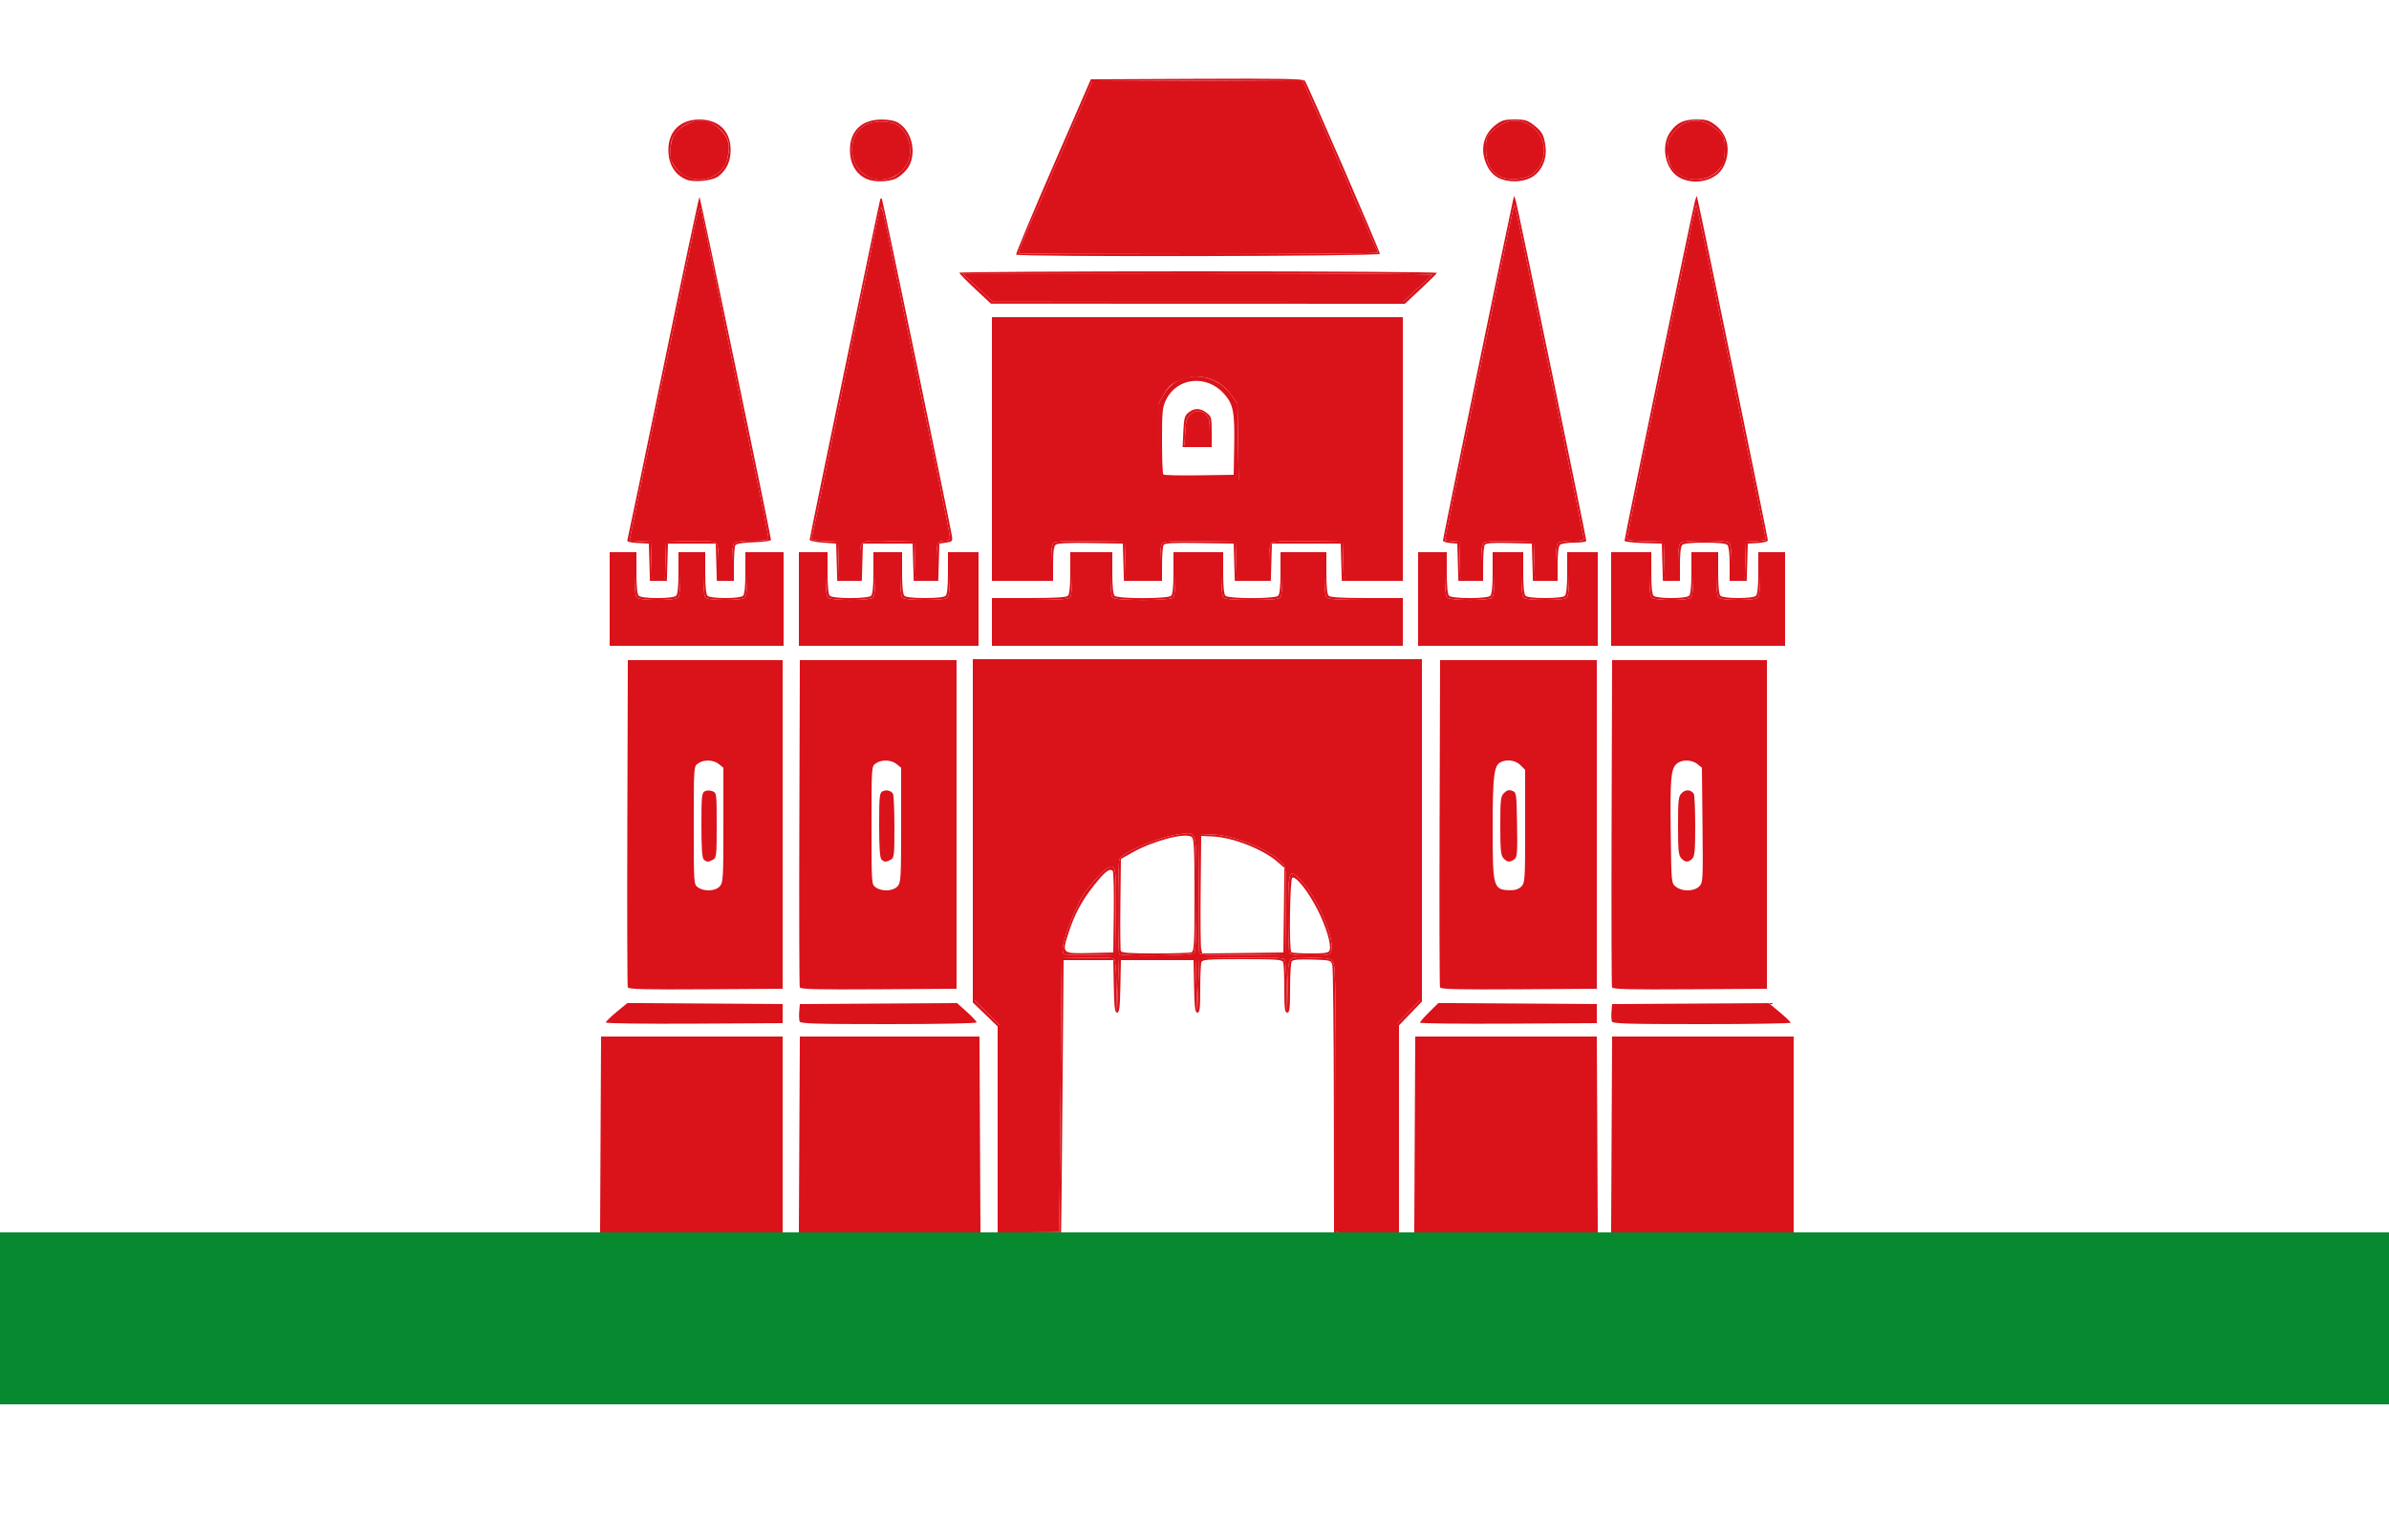 <?xml version="1.0" encoding="UTF-8" standalone="no"?>
<!-- Created with Inkscape (http://www.inkscape.org/) -->

<svg
   version="1.1"
   id="svg2"
   width="1250"
   height="806"
   viewBox="0 0 1250 806"
   sodipodi:docname="Flag_of_Merbes-le-Château.svg"
   inkscape:version="1.2.2 (b0a8486, 2022-12-01)"
   xmlns:inkscape="http://www.inkscape.org/namespaces/inkscape"
   xmlns:sodipodi="http://sodipodi.sourceforge.net/DTD/sodipodi-0.dtd"
   xmlns="http://www.w3.org/2000/svg"
   xmlns:svg="http://www.w3.org/2000/svg"
   xmlns:rdf="http://www.w3.org/1999/02/22-rdf-syntax-ns#"
   xmlns:cc="http://creativecommons.org/ns#"
   xmlns:dc="http://purl.org/dc/elements/1.1/">
  <defs
     id="defs6" />
  <sodipodi:namedview
     pagecolor="#ffffff"
     bordercolor="#666666"
     borderopacity="1"
     objecttolerance="10"
     gridtolerance="10"
     guidetolerance="10"
     inkscape:pageopacity="0"
     inkscape:pageshadow="2"
     inkscape:window-width="1440"
     inkscape:window-height="900"
     id="namedview4"
     showgrid="false"
     inkscape:zoom="0.25086456"
     inkscape:cx="197.31763"
     inkscape:cy="207.28317"
     inkscape:window-x="0"
     inkscape:window-y="0"
     inkscape:window-maximized="0"
     inkscape:current-layer="g12"
     inkscape:showpageshadow="2"
     inkscape:pagecheckerboard="0"
     inkscape:deskcolor="#d1d1d1" />
  <g
     id="g12">
    <rect
       fill="#ffffff"
       x="0"
       y="0"
       width="1250"
       height="806"
       id="rect32" />
    <path
       style="display:inline;fill:#da121a;fill-opacity:1"
       d="M 314.241,594.76 314.5,542.5 h 47.5 47.5 v 52 52 l -47.759,0.26 -47.759,0.26 z m 104,-0.01 0.259,-52.25 h 47 47 l 0.259,52.25 0.259,52.25 H 465.5 417.982 Z M 522,592.1 v -54.9 l -6.5,-6.276 -6.5,-6.276 V 434.824 345 H 626.5 744 v 89.587 89.587 l -6,6.248 -6,6.248 V 591.835 647 h -17 -17 l -0.1,-69.75 c -0.055,-38.362 -0.412,-70.875 -0.793,-72.25 -0.672,-2.424 -0.992,-2.509 -10.568,-2.788 -7.225,-0.211 -10.094,0.057 -10.692,1 -0.45,0.709 -0.824,7.026 -0.833,14.038 -0.013,10.66 -0.261,12.75 -1.515,12.75 -1.253,0 -1.5,-2.046 -1.5,-12.418 0,-6.83 -0.273,-13.13 -0.607,-14 C 670.866,502.21 668.032,502 650,502 c -18.032,0 -20.866,0.21 -21.393,1.582 -0.334,0.87 -0.607,7.17 -0.607,14 C 628,527.848 627.745,530 626.528,530 c -1.211,0 -1.521,-2.438 -1.75,-13.75 L 624.5,502.5 h -19 -19 l -0.278,13.75 C 585.995,527.438 585.675,530 584.5,530 c -1.175,0 -1.495,-2.562 -1.722,-13.75 L 582.5,502.5 h -13 -13 l -0.585,72 c -0.322,39.6 -0.659,72.112 -0.75,72.25 C 555.074,646.888 547.575,647 538.5,647 H 522 Z M 725.75,645.049 731,645 v -54.587 -54.587 l 6,-6.248 6,-6.248 V 434.665 346 H 626.5 510 v 88.779 88.779 L 516.5,530 523,536.442 V 590.721 645 h 15.5 c 8.525,0 15.577,-0.113 15.67,-0.25 0.094,-0.138 0.431,-32.425 0.75,-71.75 l 0.58,-71.5 13.422,-0.28 c 10.067,-0.21 13.625,0.04 14.235,1 0.447,0.704 0.912,7.13 1.035,14.28 l 0.222,13 0.543,-14 0.543,-14 h 20 20 l 0.472,14 0.472,14 0.528,-14 0.528,-14 21.929,-0.27 c 16.876,-0.208 22.114,0.023 22.735,1 0.443,0.699 0.91,7.12 1.036,14.27 l 0.23,13 0.28,-12 c 0.421,-18.032 -0.623,-16.619 12.04,-16.284 10.276,0.272 10.745,0.382 11.958,2.784 0.98,1.941 1.266,17.981 1.277,71.69 l 0.015,69.19 3.75,0.31 c 2.062,0.171 6.9,0.22 10.75,0.109 3.85,-0.111 9.363,-0.223 12.25,-0.25 z M 556.694,499.361 c -1.562,-1.562 -0.477,-6.941 3.352,-16.626 2.225,-5.629 5.101,-11.837 6.389,-13.796 3.571,-5.427 10.571,-13.297 13.003,-14.618 4.373,-2.376 4.618,-1.087 4.331,22.751 L 583.5,499.5 l -13.056,0.278 c -7.181,0.153 -13.368,-0.035 -13.75,-0.417 z m 26.076,-21.79 c 0.149,-11.511 -0.113,-21.313 -0.583,-21.783 -1.561,-1.561 -3.97,0.296 -9.679,7.461 -6.513,8.175 -10.307,15.285 -13.539,25.373 -3.362,10.494 -3.363,10.493 11.26,10.158 L 582.5,498.5 Z m 2.896,21.762 c -0.913,-0.913 -0.819,-48.584 0.099,-49.836 3.19,-4.356 20.983,-11.587 32.014,-13.011 8.593,-1.109 8.22,-2.534 8.22,31.437 0,21.749 -0.321,29.998 -1.2,30.878 -1.296,1.296 -37.872,1.795 -39.133,0.533 z m 37.752,-0.94 C 624.811,497.859 625,494.284 625,468.515 c 0,-23.826 -0.26,-29.486 -1.396,-30.429 -3.073,-2.55 -20.202,1.906 -31.104,8.093 l -6,3.405 -0.269,23.437 c -0.148,12.89 -0.05,24.009 0.219,24.708 0.369,0.96 4.748,1.271 17.937,1.271 9.597,0 18.161,-0.273 19.031,-0.607 z m 4.043,0.366 c -0.27,-0.704 -0.372,-15 -0.226,-31.769 L 627.5,436.5 l 6.418,0.186 c 11.704,0.339 30.735,8.043 36.851,14.919 2.235,2.512 2.265,2.888 2,25.223 L 672.5,499.5 l -22.274,0.269 c -17.368,0.21 -22.382,-0.013 -22.765,-1.01 z m 44.308,-22.389 0.269,-22.13 -3.562,-3.128 c -7.562,-6.639 -23.367,-12.837 -34.002,-13.334 L 628.5,437.5 628.22,466 c -0.154,15.675 -0.031,29.521 0.274,30.77 l 0.554,2.27 21.226,-0.27 L 671.5,498.5 Z m 2.838,22.048 C 674.273,497.548 674,488.146 674,477.525 c 0,-22.511 0.452,-23.541 7.139,-16.285 8.331,9.039 17.114,29.629 15.457,36.233 -0.627,2.499 -0.748,2.526 -11.008,2.526 -8.537,0 -10.481,-0.28 -10.981,-1.582 z m 21.064,-1.004 c 1.076,-2.805 -1.728,-12.327 -6.254,-21.239 -4.884,-9.617 -11.432,-17.902 -13.257,-16.774 -1.263,0.781 -1.731,37.695 -0.493,38.932 C 676.033,498.7 680.547,499 685.698,499 c 7.627,0 9.478,-0.294 9.973,-1.586 z M 740.241,594.75 740.5,542.5 h 47.5 47.5 l 0.259,52.25 0.259,52.25 H 788 739.982 Z m 103,0.01 L 843.5,542.5 h 47.5 47.5 v 52 52 l -47.759,0.26 -47.759,0.26 0.259,-52.26 z M 317,535.132 c 0,-0.488 2.533,-2.973 5.628,-5.521 l 5.628,-4.634 40.622,0.261 L 409.5,525.5 v 5 5 l -46.25,0.26 C 336.796,535.909 317,535.64 317,535.132 Z m 101.402,-0.527 c -0.294,-0.767 -0.393,-3.13 -0.219,-5.25 L 418.5,525.5 l 41.13,-0.261 41.13,-0.261 5.12,4.604 c 2.816,2.532 5.12,5.012 5.12,5.511 0,0.53 -19.145,0.907 -46.031,0.907 -38.452,0 -46.12,-0.23 -46.567,-1.395 z M 743,535.222 c 0,-0.439 2.158,-2.923 4.796,-5.521 l 4.796,-4.724 41.454,0.261 L 835.5,525.5 v 5 5 l -46.25,0.26 C 763.812,535.903 743,535.661 743,535.222 Z m 100.402,-0.617 c -0.294,-0.767 -0.393,-3.13 -0.219,-5.25 L 843.5,525.5 l 41,-0.245 41,-0.245 5.692,4.745 c 3.131,2.61 5.718,5.083 5.75,5.495 0.032,0.412 -20.881,0.75 -46.473,0.75 -38.88,0 -46.619,-0.229 -47.067,-1.395 z M 328.465,516.761 C 328.2,516.068 328.1,477.25 328.242,430.5 l 0.258,-85 h 40.5 40.5 v 86 86 l -40.277,0.261 c -31.687,0.206 -40.38,-0.008 -40.758,-1 z m 48.13,-52.867 c 1.784,-1.972 1.905,-4.008 1.905,-32.089 v -29.983 l -2.361,-1.911 c -2.856,-2.312 -7.888,-2.476 -10.917,-0.355 C 363.007,401.108 363,401.216 363,432 c 0,30.784 0.007,30.892 2.223,32.443 3.257,2.281 9.066,2.001 11.373,-0.549 z M 368.2,449.8 c -0.838,-0.838 -1.2,-6.259 -1.2,-17.965 0,-14.95 0.189,-16.864 1.75,-17.682 0.997,-0.522 2.719,-0.551 4,-0.067 2.212,0.835 2.25,1.138 2.25,17.847 0,15.781 -0.138,17.071 -1.934,18.032 -2.494,1.335 -3.397,1.304 -4.866,-0.165 z m 50.265,66.961 C 418.2,516.068 418.1,477.25 418.242,430.5 l 0.258,-85 h 41 41 v 86 86 l -40.777,0.261 c -32.087,0.206 -40.88,-0.008 -41.258,-1 z m 51.13,-52.867 c 1.784,-1.972 1.905,-4.008 1.905,-32.089 v -29.983 l -2.361,-1.911 c -2.856,-2.312 -7.888,-2.476 -10.917,-0.355 C 456.007,401.108 456,401.216 456,432 c 0,30.784 0.007,30.892 2.223,32.443 3.257,2.281 9.066,2.001 11.373,-0.549 z M 461.2,449.8 c -0.838,-0.838 -1.2,-6.259 -1.2,-17.965 0,-14.957 0.189,-16.862 1.75,-17.665 1.941,-0.998 4.359,-0.456 5.485,1.23 0.404,0.605 0.742,8.397 0.75,17.315 0.014,15.016 -0.128,16.291 -1.919,17.25 -2.494,1.335 -3.397,1.304 -4.866,-0.165 z m 292.265,66.961 C 753.2,516.068 753.1,477.25 753.242,430.5 l 0.258,-85 h 41 41 v 86 86 l -40.777,0.261 c -32.087,0.206 -40.88,-0.008 -41.258,-1 z M 796,464 c 1.91,-1.91 2,-3.333 2,-31.545 v -29.545 l -2.455,-2.455 c -2.615,-2.615 -7.206,-3.242 -10.567,-1.443 -3.293,1.762 -3.967,7.576 -3.972,34.288 -0.007,31.428 0.278,32.433 9.244,32.621 2.496,0.052 4.419,-0.59 5.75,-1.921 z m -9.345,-14.829 c -1.387,-1.533 -1.655,-4.286 -1.655,-17 0,-13.778 0.182,-15.353 1.976,-17.148 1.482,-1.482 2.545,-1.766 4.25,-1.136 2.226,0.822 2.279,1.193 2.549,17.721 0.245,14.994 0.083,17.022 -1.441,18.136 -2.348,1.717 -3.733,1.577 -5.679,-0.574 z m 56.81,67.59 C 843.2,516.068 843.1,477.25 843.242,430.5 l 0.258,-85 h 40.5 40.5 v 86 86 l -40.277,0.261 c -31.687,0.206 -40.38,-0.008 -40.758,-1 z m 45.59,-52.816 c 1.996,-1.996 2.046,-2.913 1.75,-32.09 L 890.5,401.821 l -2.361,-1.91 c -3.069,-2.484 -8.575,-2.475 -11.067,0.018 -2.834,2.834 -3.231,7.838 -2.885,36.412 0.312,25.777 0.318,25.844 2.673,27.75 3.227,2.611 9.513,2.537 12.194,-0.144 z m -9.399,-14.774 c -1.387,-1.533 -1.655,-4.286 -1.655,-17 0,-13.78 0.181,-15.353 1.977,-17.149 1.986,-1.986 4.743,-1.808 6.257,0.404 0.404,0.59 0.742,8.128 0.75,16.752 0.013,12.934 -0.26,15.954 -1.556,17.25 -2.06,2.06 -3.744,1.985 -5.774,-0.257 z M 319,313.5 V 289 h 7 7 v 10.8 c 0,7.067 0.415,11.215 1.2,12 1.621,1.621 17.979,1.621 19.6,0 0.785,-0.785 1.2,-4.933 1.2,-12 V 289 h 7 7 v 10.8 c 0,7.067 0.415,11.215 1.2,12 0.736,0.736 4.333,1.2 9.3,1.2 4.967,0 8.564,-0.464 9.3,-1.2 0.785,-0.785 1.2,-4.933 1.2,-12 V 289 h 10 10 V 313.5 338 H 364.5 319 Z m 90,0 V 290 h -9 -9 v 10.8 c 0,7.067 -0.415,11.215 -1.2,12 -0.758,0.758 -4.556,1.2 -10.3,1.2 -5.744,0 -9.542,-0.442 -10.3,-1.2 -0.785,-0.785 -1.2,-4.933 -1.2,-12 V 290 h -6 -6 v 10.8 c 0,7.067 -0.415,11.215 -1.2,12 -1.634,1.634 -19.966,1.634 -21.6,0 -0.785,-0.785 -1.2,-4.933 -1.2,-12 V 290 h -6 -6 v 23.5 23.5 h 44.5 44.5 z m 9,0 V 289 h 7.5 7.5 v 10.8 c 0,7.067 0.415,11.215 1.2,12 1.634,1.634 19.966,1.634 21.6,0 0.785,-0.785 1.2,-4.933 1.2,-12 V 289 h 7.5 7.5 v 10.8 c 0,7.067 0.415,11.215 1.2,12 0.767,0.767 4.667,1.2 10.8,1.2 6.133,0 10.033,-0.433 10.8,-1.2 0.785,-0.785 1.2,-4.933 1.2,-12 V 289 h 8 8 v 24.5 24.5 h -47 -47 z m 93,0 V 290 h -7 -7 v 10.8 c 0,7.067 -0.415,11.215 -1.2,12 -0.782,0.782 -4.889,1.2 -11.8,1.2 -6.911,0 -11.018,-0.418 -11.8,-1.2 -0.785,-0.785 -1.2,-4.933 -1.2,-12 V 290 h -6.5 -6.5 v 10.8 c 0,7.067 -0.415,11.215 -1.2,12 -1.646,1.646 -21.954,1.646 -23.6,0 -0.785,-0.785 -1.2,-4.933 -1.2,-12 V 290 h -6.5 -6.5 v 23.5 23.5 h 46 46 z m 8,12 V 313 h 19.3 c 13.678,0 19.65,-0.35 20.5,-1.2 0.785,-0.785 1.2,-4.933 1.2,-12 V 289 h 11 11 v 10.8 c 0,7.067 0.415,11.215 1.2,12 1.669,1.669 27.931,1.669 29.6,0 0.785,-0.785 1.2,-4.933 1.2,-12 V 289 h 13 13 v 10.8 c 0,7.067 0.415,11.215 1.2,12 1.663,1.663 25.937,1.663 27.6,0 0.785,-0.785 1.2,-4.933 1.2,-12 V 289 h 12 12 v 10.8 c 0,7.067 0.415,11.215 1.2,12 0.848,0.848 6.711,1.2 20,1.2 H 734 V 325.5 338 H 626.5 519 Z m 214,0 V 314 h -18.8 c -13.289,0 -19.152,-0.352 -20,-1.2 -0.785,-0.785 -1.2,-4.933 -1.2,-12 V 290 h -11 -11 v 10.8 c 0,7.067 -0.415,11.215 -1.2,12 -0.816,0.816 -5.556,1.2 -14.8,1.2 -9.244,0 -13.984,-0.384 -14.8,-1.2 -0.785,-0.785 -1.2,-4.933 -1.2,-12 V 290 h -12 -12 v 10.8 c 0,7.067 -0.415,11.215 -1.2,12 -1.675,1.675 -29.925,1.675 -31.6,0 -0.785,-0.785 -1.2,-4.933 -1.2,-12 V 290 h -10 -10 v 10.8 c 0,7.067 -0.415,11.215 -1.2,12 -0.85,0.85 -6.822,1.2 -20.5,1.2 H 520 V 325.5 337 H 626.5 733 Z m 9,-12 V 289 h 7.5 7.5 v 10.8 c 0,7.067 0.415,11.215 1.2,12 1.634,1.634 19.966,1.634 21.6,0 0.785,-0.785 1.2,-4.933 1.2,-12 V 289 h 8 8 v 10.8 c 0,7.067 0.415,11.215 1.2,12 0.758,0.758 4.556,1.2 10.3,1.2 5.744,0 9.542,-0.442 10.3,-1.2 0.785,-0.785 1.2,-4.933 1.2,-12 V 289 h 8 8 v 24.5 24.5 h -47 -47 z m 93,0 V 290 h -7 -7 v 10.8 c 0,7.067 -0.415,11.215 -1.2,12 -0.775,0.775 -4.778,1.2 -11.3,1.2 -6.522,0 -10.525,-0.425 -11.3,-1.2 -0.785,-0.785 -1.2,-4.933 -1.2,-12 V 290 h -7 -7 v 10.8 c 0,7.067 -0.415,11.215 -1.2,12 -1.646,1.646 -21.954,1.646 -23.6,0 -0.785,-0.785 -1.2,-4.933 -1.2,-12 V 290 h -6.5 -6.5 v 23.5 23.5 h 46 46 z m 8,0 V 289 h 10.5 10.5 v 10.8 c 0,7.067 0.415,11.215 1.2,12 1.613,1.613 16.987,1.613 18.6,0 0.785,-0.785 1.2,-4.933 1.2,-12 V 289 h 7 7 v 10.8 c 0,7.067 0.415,11.215 1.2,12 0.736,0.736 4.333,1.2 9.3,1.2 4.967,0 8.564,-0.464 9.3,-1.2 0.785,-0.785 1.2,-4.933 1.2,-12 V 289 h 7 7 V 313.5 338 H 888.5 843 Z m 90,0 V 290 h -6 -6 v 10.8 c 0,7.067 -0.415,11.215 -1.2,12 -0.758,0.758 -4.556,1.2 -10.3,1.2 -5.744,0 -9.542,-0.442 -10.3,-1.2 -0.785,-0.785 -1.2,-4.933 -1.2,-12 V 290 h -6 -6 v 10.8 c 0,7.067 -0.415,11.215 -1.2,12 -1.628,1.628 -18.972,1.628 -20.6,0 -0.785,-0.785 -1.2,-4.933 -1.2,-12 V 290 H 853.5 844 V 313.5 337 H 888.5 933 Z M 339.786,294.25 339.5,284.5 l -5.837,-0.302 c -4.006,-0.208 -5.703,-0.678 -5.409,-1.5 0.235,-0.659 8.712,-41.358 18.837,-90.444 C 357.216,143.169 365.725,103.007 366,103.005 c 0.396,-0.002 37.006,175.715 37.397,179.495 0.06,0.581 -3.655,1.122 -8.864,1.292 -5.624,0.183 -9.253,0.742 -9.735,1.5 -0.422,0.664 -0.775,5.145 -0.783,9.958 L 384,304 h -4.464 -4.464 L 374.786,294.25 374.5,284.5 H 362 349.5 l -0.286,9.75 -0.286,9.75 H 344.5 340.072 Z m 8.428,-1 0.286,-9.75 12.359,-0.282 c 8.258,-0.188 12.821,0.101 13.75,0.872 0.996,0.827 1.391,3.671 1.391,10.032 V 303 h 3.5 3.5 v -8.8 c 0,-5.511 0.448,-9.248 1.2,-10 0.741,-0.741 4.378,-1.2 9.5,-1.2 6.457,0 8.3,-0.312 8.3,-1.403 0,-0.772 -0.866,-5.609 -1.925,-10.75 -4.729,-22.964 -11.546,-55.897 -15.183,-73.347 -2.178,-10.45 -5.272,-25.525 -6.876,-33.5 -1.604,-7.975 -4.738,-23.231 -6.966,-33.902 C 368.823,119.427 367,110.314 367,109.848 367,109.382 366.636,109 366.191,109 c -0.445,0 -1.525,3.487 -2.401,7.75 -0.875,4.263 -2.966,14.5 -4.646,22.75 -3.598,17.67 -7.905,38.361 -12.177,58.5 -1.692,7.975 -4.368,20.8 -5.948,28.5 -4.946,24.112 -8.999,43.761 -10.356,50.205 l -1.306,6.205 5.571,0.295 5.571,0.295 0.286,9.75 0.286,9.75 h 3.428 3.428 z m 89.572,1 -0.286,-9.75 -7,-0.5 c -3.85,-0.275 -6.94,-0.95 -6.866,-1.5 0.433,-3.232 36.683,-178.075 36.991,-178.417 0.206,-0.229 0.57,-0.222 0.808,0.017 0.434,0.434 36.097,172.193 36.73,176.9 0.294,2.181 -0.109,2.564 -3.164,3 l -3.5,0.5 -0.286,9.75 -0.286,9.75 H 484.5 478.072 l -0.286,-9.75 -0.286,-9.75 h -13 -13 l -0.286,9.75 -0.286,9.75 H 444.5 438.072 l -0.286,-9.75 z M 450,293.519 c 0,-11.351 -0.992,-10.731 16.5,-10.309 l 12,0.29 0.286,9.75 0.286,9.75 H 484.536 490 v -9.393 C 490,283.715 490.343,283 495.082,283 496.273,283 497,282.307 497,281.172 c 0,-1.006 -2.514,-13.943 -5.587,-28.75 -11.004,-53.019 -12.304,-59.273 -17.861,-85.922 -3.097,-14.85 -6.985,-33.735 -8.641,-41.967 -1.656,-8.232 -3.213,-15.169 -3.461,-15.417 -1.008,-1.008 -0.01,-5.522 -15.013,67.883 -1.855,9.075 -5.435,26.4 -7.956,38.5 -2.521,12.1 -6.576,31.814 -9.01,43.809 -2.434,11.995 -4.675,22.212 -4.98,22.706 -0.305,0.493 2.722,1.03 6.727,1.191 L 438.5,283.5 l 0.286,9.75 0.286,9.75 H 444.536 450 Z M 519,235 V 166 H 626.5 734 v 69 69 H 718.036 702.072 L 701.786,294.25 701.5,284.5 h -18 -18 l -0.286,9.75 -0.286,9.75 H 655.5 646.072 l -0.286,-9.75 -0.286,-9.75 -17.926,-0.274 c -13.672,-0.209 -18.118,0.029 -18.735,1 -0.445,0.701 -0.815,5.211 -0.824,10.024 L 608,304 h -9.964 -9.964 l -0.286,-9.75 -0.286,-9.75 -16.868,-0.275 c -11.591,-0.189 -17.3,0.084 -18.25,0.872 C 551.396,285.916 551,288.787 551,295.122 V 304 h -16 -16 z m 31,59.122 c 0,-6.331 0.396,-9.206 1.381,-10.024 0.953,-0.791 6.918,-1.061 19.25,-0.872 L 588.5,283.5 l 0.286,9.75 0.286,9.75 H 598.036 607 v -8.878 c 0,-6.329 0.396,-9.206 1.38,-10.023 0.954,-0.792 7.048,-1.061 19.75,-0.872 L 646.5,283.5 l 0.286,9.75 0.286,9.75 H 655.536 664 v -8.878 c 0,-6.331 0.396,-9.206 1.381,-10.024 0.953,-0.791 6.918,-1.061 19.25,-0.872 L 702.5,283.5 l 0.286,9.75 0.286,9.75 H 718.036 733 V 235 167 H 626.5 520 v 68 68 h 15 15 z m 56.009,-62.872 0.009,-19.75 2.924,-5.098 c 7.368,-12.846 26.546,-12.396 35.726,0.838 l 2.831,4.082 0.308,19.839 L 648.117,251 H 627.058 606 l 0.009,-19.75 z m 39.767,1.954 c 0.319,-17.663 -0.498,-21.784 -5.394,-27.203 -9.139,-10.116 -24.595,-8.457 -30.261,3.248 -1.907,3.939 -2.121,6.102 -2.121,21.399 0,9.36 0.31,17.327 0.689,17.706 0.379,0.379 8.816,0.566 18.75,0.417 L 645.5,248.5 Z m -26.62,-7.302 c 0.32,-7.05 0.672,-8.344 2.717,-10 3.047,-2.467 6.211,-2.41 9.492,0.171 2.451,1.928 2.635,2.627 2.635,10 V 234 h -7.606 -7.606 z M 633,226 c 0,-5.667 -0.381,-7.381 -2,-9 -2.503,-2.503 -5.109,-2.542 -8.1,-0.12 -1.945,1.575 -2.387,3.035 -2.724,9 L 619.774,233 H 626.387 633 Z M 762.786,294.25 762.5,284.5 758.75,284.19 C 756.688,284.019 755,283.416 755,282.85 755,281.818 790.439,109.699 791.619,105 l 0.628,-2.5 0.855,2.5 C 793.98,107.57 830,281.4 830,283.07 830,283.581 827.165,284 823.7,284 c -3.567,0 -6.821,0.521 -7.5,1.2 -0.752,0.752 -1.2,4.489 -1.2,10 v 8.8 h -6.464 -6.464 l -0.286,-9.75 -0.286,-9.75 -11.92,-0.283 c -8.864,-0.211 -12.129,0.046 -12.735,1 -0.448,0.706 -0.821,5.221 -0.83,10.033 L 776,304 h -6.464 -6.464 z M 775,294.122 c 0,-6.361 0.394,-9.205 1.391,-10.032 0.929,-0.771 5.492,-1.061 13.75,-0.872 L 802.5,283.5 l 0.286,9.75 0.286,9.75 H 808.536 814 v -8.8 c 0,-5.511 0.448,-9.248 1.2,-10 0.682,-0.682 3.948,-1.2 7.567,-1.2 5.595,0 6.305,-0.212 5.849,-1.75 -0.285,-0.963 -1.423,-6.475 -2.528,-12.25 -1.106,-5.775 -4.535,-22.65 -7.621,-37.5 -3.086,-14.85 -7.426,-35.775 -9.644,-46.5 -2.218,-10.725 -5.531,-26.7 -7.362,-35.5 -1.831,-8.8 -4.55,-21.97 -6.044,-29.268 -1.494,-7.297 -2.878,-13.105 -3.076,-12.907 -0.198,0.198 -1.671,6.844 -3.274,14.768 -2.84,14.045 -6.673,32.673 -15.107,73.407 -2.277,11 -5.664,27.425 -7.527,36.5 -1.862,9.075 -4.971,24.15 -6.909,33.5 -1.938,9.35 -3.524,17.085 -3.524,17.19 -6.2e-4,0.104 1.686,0.329 3.749,0.5 l 3.75,0.31 0.286,9.75 0.286,9.75 H 769.536 775 Z M 869.786,294.25 869.5,284.5 859.75,284.214 C 854.388,284.056 850,283.528 850,283.04 850,281.444 886.05,107.568 886.913,105 l 0.84,-2.5 0.634,2.5 c 1.255,4.946 36.602,176.528 36.607,177.698 0.003,0.741 -1.998,1.313 -5.245,1.5 l -5.25,0.302 -0.286,9.75 -0.286,9.75 H 909.464 905 v -8.8 c 0,-5.511 -0.448,-9.248 -1.2,-10 -0.782,-0.782 -4.889,-1.2 -11.8,-1.2 -6.911,0 -11.018,0.418 -11.8,1.2 -0.752,0.752 -1.2,4.489 -1.2,10 v 8.8 h -4.464 -4.464 z M 878,294.2 c 0,-5.511 0.448,-9.248 1.2,-10 0.795,-0.795 5.111,-1.2 12.8,-1.2 7.689,0 12.005,0.405 12.8,1.2 0.752,0.752 1.2,4.489 1.2,10 v 8.8 h 3.464 3.464 l 0.286,-9.75 0.286,-9.75 5.25,-0.302 c 2.888,-0.166 5.25,-0.491 5.25,-0.722 0,-0.231 -1.824,-9.095 -4.054,-19.698 C 917.717,252.175 914.574,236.975 912.963,229 c -1.611,-7.975 -4.755,-23.275 -6.987,-34 -2.232,-10.725 -4.915,-23.775 -5.962,-29 -3.515,-17.535 -12.155,-58.475 -12.391,-58.71 -0.235,-0.235 -2.501,10.36 -9.672,45.21 -2.15,10.45 -5.517,26.65 -7.482,36 -1.965,9.35 -4.632,22.175 -5.927,28.5 -1.295,6.325 -3.762,18.25 -5.482,26.5 -1.72,8.25 -4.035,19.725 -5.143,25.5 -1.109,5.775 -2.244,11.271 -2.522,12.213 -0.45,1.523 0.584,1.745 9.299,2 L 870.5,283.5 l 0.286,9.75 0.286,9.75 H 874.536 878 Z M 510.223,151.215 c -4.552,-4.243 -8.265,-8.052 -8.25,-8.465 0.015,-0.412 56.315,-0.75 125.11,-0.75 68.796,0 124.933,0.376 124.75,0.836 -0.183,0.46 -4.036,4.285 -8.561,8.5 L 735.045,159 626.772,158.965 518.5,158.93 Z m 231.067,0.121 c 3.966,-3.665 7.638,-7.04 8.16,-7.5 0.522,-0.46 -54.602,-0.818 -122.5,-0.796 l -123.45,0.04 8,7.432 8,7.432 107.29,0.029 107.29,0.029 7.21,-6.664 z M 531.667,133.25 c -0.248,-0.412 8.447,-21.225 19.322,-46.25 l 19.772,-45.5 55.49,-0.258 c 43.642,-0.203 55.703,0.01 56.487,1 C 684.096,43.955 722,131.448 722,132.869 c 0,1.302 -189.551,1.682 -190.333,0.381 z m 189.327,-1 c -0.003,-0.412 -0.724,-2.1 -1.602,-3.75 -0.878,-1.65 -2.951,-6.375 -4.608,-10.5 -1.657,-4.125 -3.355,-7.95 -3.774,-8.5 -0.419,-0.55 -2.449,-5.275 -4.51,-10.5 -2.061,-5.225 -4.136,-9.989 -4.61,-10.586 -0.475,-0.597 -1.513,-2.929 -2.307,-5.18 -0.794,-2.252 -3.227,-8.063 -5.407,-12.914 -2.179,-4.851 -5.916,-13.211 -8.304,-18.578 l -4.341,-9.758 -54.98,0.258 L 571.571,42.5 567.924,51 c -2.006,4.675 -4.587,10.525 -5.735,13 -1.148,2.475 -3.529,8.1 -5.289,12.5 -1.761,4.4 -3.577,8.489 -4.037,9.086 -0.459,0.597 -1.476,2.904 -2.26,5.125 -1.468,4.16 -3.112,7.917 -12.104,27.664 C 536.084,123.677 533,131.67 533,132.626 533,132.832 575.3,133 627,133 c 51.7,0 93.997,-0.338 93.994,-0.75 z M 359.021,93.938 c -5.992,-2.521 -9.306,-8.048 -9.306,-15.518 0,-9.745 6.309,-15.896 16.281,-15.874 10.086,0.023 16.29,6.103 16.29,15.966 0,5.967 -2.177,10.58 -6.522,13.818 -3.154,2.351 -12.78,3.275 -16.743,1.607 z m 13.262,-1.309 c 6.42,-2.735 9.715,-9.19 8.906,-17.447 -0.49,-4.998 -6.766,-10.846 -12.578,-11.717 -8.319,-1.248 -17.12,5.039 -17.658,12.613 -0.463,6.51 0.059,8.783 2.748,11.979 4.711,5.599 11.977,7.387 18.582,4.573 z m 81.738,1.255 c -5.932,-2.367 -9.306,-7.974 -9.306,-15.464 0,-9.994 6.329,-15.965 16.796,-15.848 3.989,0.045 6.926,0.667 8.732,1.851 7.47,4.895 9.643,17.105 4.292,24.12 -1.539,2.018 -4.3,4.296 -6.135,5.063 -3.819,1.596 -10.742,1.729 -14.38,0.278 z m 13.38,-1.278 c 1.835,-0.767 4.572,-3.015 6.083,-4.996 5.013,-6.573 2.944,-17.663 -4.165,-22.321 -1.483,-0.972 -4.705,-1.636 -8.137,-1.677 -9.259,-0.112 -15.267,5.543 -15.335,14.434 -0.092,11.836 10.672,19.107 21.554,14.56 z m 316.453,0.379 c -2.384,-1.259 -4.375,-3.431 -5.75,-6.272 -3.898,-8.053 -2.18,-16.265 4.463,-21.332 C 785.784,62.927 787.257,62.5 792.5,62.5 c 5.196,0 6.726,0.435 9.814,2.791 4.541,3.464 5.632,5.46 6.366,11.655 0.799,6.745 -2.382,13.352 -7.746,16.088 -4.926,2.513 -12.272,2.492 -17.081,-0.049 z m 17.865,-1.784 c 7.259,-5.169 8.291,-16.5 2.086,-22.902 -6.509,-6.715 -15.166,-6.833 -22.164,-0.302 -4.017,3.75 -4.14,4.053 -4.118,10.184 0.026,7.211 2.681,12.027 7.977,14.469 4.236,1.953 12.474,1.217 16.218,-1.449 z m 77.135,1.784 c -7.528,-3.977 -10.125,-16.582 -4.922,-23.888 3.459,-4.858 6.957,-6.542 13.647,-6.571 5.179,-0.022 6.636,0.4 9.856,2.856 6.541,4.989 8.315,13.17 4.619,21.31 -3.468,7.638 -14.824,10.719 -23.2,6.294 z m 15.765,-0.608 c 5.541,-2.629 7.848,-6.788 7.866,-14.18 0.015,-6.147 -0.108,-6.451 -4.125,-10.201 -7.368,-6.877 -16.591,-6.331 -22.768,1.346 -2.638,3.279 -3.092,4.672 -3.092,9.5 0,4.241 0.555,6.435 2.218,8.767 4.282,6.003 12.93,8.075 19.9,4.767 z"
       id="path16"
       inkscape:connector-curvature="0" />
    <path
       style="display:inline;fill:#da121a;fill-opacity:1"
       d="M 702.75,645.19 699,644.879 698.985,575.69 C 698.974,521.981 698.688,505.941 697.708,504 c -1.213,-2.402 -1.682,-2.511 -11.958,-2.784 -12.663,-0.336 -11.619,-1.749 -12.04,16.284 l -0.28,12 -0.23,-13 c -0.127,-7.15 -0.593,-13.572 -1.036,-14.27 -0.62,-0.977 -5.859,-1.208 -22.735,-1 L 627.5,501.5 l -0.528,14 -0.528,14 -0.472,-14 -0.472,-14 h -20 -20 l -0.543,14 -0.543,14 -0.222,-13 c -0.122,-7.15 -0.588,-13.576 -1.035,-14.28 -0.609,-0.96 -4.168,-1.21 -14.235,-1 L 555.5,501.5 554.92,573 c -0.319,39.325 -0.656,71.612 -0.75,71.75 C 554.077,644.888 547.025,645 538.5,645 H 523 V 590.721 536.442 L 516.5,530 510,523.558 V 434.779 346 H 626.5 743 v 88.665 88.665 l -6,6.248 -6,6.248 V 590.413 645 l -5.25,0.049 c -2.888,0.027 -8.4,0.139 -12.25,0.25 -3.85,0.111 -8.688,0.062 -10.75,-0.109 z M 583.77,477.071 c 0.287,-23.838 0.041,-25.126 -4.331,-22.751 -2.432,1.321 -9.432,9.191 -13.003,14.618 -1.289,1.959 -4.164,8.167 -6.389,13.796 -3.829,9.685 -4.913,15.065 -3.352,16.626 0.382,0.382 6.569,0.569 13.75,0.417 L 583.5,499.5 Z M 624.8,498.8 c 0.879,-0.879 1.2,-9.128 1.2,-30.878 0,-33.97 0.372,-32.546 -8.22,-31.437 -11.031,1.424 -28.824,8.655 -32.014,13.011 -0.917,1.252 -1.012,48.924 -0.099,49.836 1.261,1.261 37.837,0.763 39.133,-0.533 z m 47.969,-21.973 c 0.265,-22.335 0.235,-22.711 -2,-25.223 -6.116,-6.876 -25.147,-14.58 -36.851,-14.919 L 627.5,436.5 l -0.265,30.49 c -0.146,16.769 -0.044,31.065 0.226,31.769 0.383,0.998 5.397,1.22 22.765,1.01 L 672.5,499.5 Z m 23.827,20.646 c 1.658,-6.604 -7.126,-27.194 -15.457,-36.233 C 674.452,453.984 674,455.014 674,477.525 c 0,10.621 0.273,20.023 0.607,20.893 0.5,1.302 2.444,1.582 10.981,1.582 10.26,0 10.381,-0.028 11.008,-2.526 z M 320,313.5 V 290 h 6 6 v 10.8 c 0,7.067 0.415,11.215 1.2,12 1.634,1.634 19.966,1.634 21.6,0 0.785,-0.785 1.2,-4.933 1.2,-12 V 290 h 6 6 v 10.8 c 0,7.067 0.415,11.215 1.2,12 0.758,0.758 4.556,1.2 10.3,1.2 5.744,0 9.542,-0.442 10.3,-1.2 0.785,-0.785 1.2,-4.933 1.2,-12 V 290 h 9 9 V 313.5 337 H 364.5 320 Z m 99,0 V 290 h 6.5 6.5 v 10.8 c 0,7.067 0.415,11.215 1.2,12 1.646,1.646 21.954,1.646 23.6,0 0.785,-0.785 1.2,-4.933 1.2,-12 V 290 h 6.5 6.5 v 10.8 c 0,7.067 0.415,11.215 1.2,12 0.782,0.782 4.889,1.2 11.8,1.2 6.911,0 11.018,-0.418 11.8,-1.2 0.785,-0.785 1.2,-4.933 1.2,-12 V 290 h 7 7 v 23.5 23.5 h -46 -46 z m 101,12 V 314 h 19.3 c 13.678,0 19.65,-0.35 20.5,-1.2 0.785,-0.785 1.2,-4.933 1.2,-12 V 290 h 10 10 v 10.8 c 0,7.067 0.415,11.215 1.2,12 1.675,1.675 29.925,1.675 31.6,0 0.785,-0.785 1.2,-4.933 1.2,-12 V 290 h 12 12 v 10.8 c 0,7.067 0.415,11.215 1.2,12 0.816,0.816 5.556,1.2 14.8,1.2 9.244,0 13.984,-0.384 14.8,-1.2 0.785,-0.785 1.2,-4.933 1.2,-12 V 290 h 11 11 v 10.8 c 0,7.067 0.415,11.215 1.2,12 0.848,0.848 6.711,1.2 20,1.2 H 733 V 325.5 337 H 626.5 520 Z m 223,-12 V 290 h 6.5 6.5 v 10.8 c 0,7.067 0.415,11.215 1.2,12 1.646,1.646 21.954,1.646 23.6,0 0.785,-0.785 1.2,-4.933 1.2,-12 V 290 h 7 7 v 10.8 c 0,7.067 0.415,11.215 1.2,12 0.775,0.775 4.778,1.2 11.3,1.2 6.522,0 10.525,-0.425 11.3,-1.2 0.785,-0.785 1.2,-4.933 1.2,-12 V 290 h 7 7 v 23.5 23.5 h -46 -46 z m 101,0 V 290 h 9.5 9.5 v 10.8 c 0,7.067 0.415,11.215 1.2,12 1.628,1.628 18.972,1.628 20.6,0 0.785,-0.785 1.2,-4.933 1.2,-12 V 290 h 6 6 v 10.8 c 0,7.067 0.415,11.215 1.2,12 0.758,0.758 4.556,1.2 10.3,1.2 5.744,0 9.542,-0.442 10.3,-1.2 0.785,-0.785 1.2,-4.933 1.2,-12 V 290 h 6 6 V 313.5 337 H 888.5 844 Z M 340.786,293.25 340.5,283.5 l -5.571,-0.295 -5.571,-0.295 1.306,-6.205 c 1.356,-6.444 5.409,-26.093 10.356,-50.205 1.58,-7.7 4.256,-20.525 5.948,-28.5 4.272,-20.139 8.579,-40.83 12.177,-58.5 1.68,-8.25 3.771,-18.488 4.646,-22.75 0.875,-4.263 1.956,-7.75 2.401,-7.75 0.445,0 0.809,0.382 0.809,0.848 0,0.466 1.823,9.579 4.05,20.25 2.228,10.671 5.362,25.927 6.966,33.902 1.604,7.975 4.698,23.05 6.876,33.5 3.637,17.449 10.454,50.383 15.183,73.347 1.059,5.141 1.925,9.978 1.925,10.75 0,1.092 -1.843,1.403 -8.3,1.403 -5.122,0 -8.759,0.459 -9.5,1.2 -0.752,0.752 -1.2,4.489 -1.2,10 v 8.8 h -3.5 -3.5 v -8.878 c 0,-6.361 -0.394,-9.205 -1.391,-10.032 -0.929,-0.771 -5.492,-1.061 -13.75,-0.872 L 348.5,283.5 l -0.286,9.75 -0.286,9.75 H 344.5 341.072 Z m 98,0 -0.286,-9.75 -7.282,-0.294 c -4.005,-0.162 -7.032,-0.698 -6.727,-1.191 0.305,-0.493 2.546,-10.711 4.98,-22.706 2.434,-11.995 6.488,-31.709 9.01,-43.809 2.521,-12.1 6.102,-29.425 7.956,-38.5 11.901,-58.227 13.846,-67.543 14.185,-67.917 0.839,-0.926 1.402,1.103 4.288,15.45 1.656,8.232 5.544,27.117 8.641,41.967 5.557,26.649 6.857,32.903 17.861,85.922 3.073,14.807 5.587,27.744 5.587,28.75 C 497,282.307 496.273,283 495.082,283 490.343,283 490,283.715 490,293.607 V 303 h -5.464 -5.464 l -0.286,-9.75 -0.286,-9.75 -12,-0.29 C 449.008,282.788 450,282.168 450,293.519 V 303 h -5.464 -5.464 z M 520,235 V 167 H 626.5 733 v 68 68 h -14.964 -14.964 l -0.286,-9.75 -0.286,-9.75 -17.869,-0.274 c -12.332,-0.189 -18.297,0.082 -19.25,0.872 C 664.396,284.916 664,287.792 664,294.122 V 303 h -8.464 -8.464 l -0.286,-9.75 -0.286,-9.75 -18.37,-0.273 c -12.702,-0.189 -18.796,0.08 -19.75,0.872 C 607.396,284.916 607,287.794 607,294.122 V 303 h -8.964 -8.964 l -0.286,-9.75 -0.286,-9.75 -17.869,-0.274 c -12.332,-0.189 -18.297,0.082 -19.25,0.872 C 550.396,284.916 550,287.792 550,294.122 V 303 h -15 -15 z m 127.808,-3.839 -0.308,-19.839 -2.831,-4.082 c -6.471,-9.33 -17.363,-12.578 -27.522,-8.208 -4.336,1.865 -5.802,3.182 -8.204,7.37 l -2.924,5.098 -0.009,19.75 L 606,251 h 21.058 21.058 z m -27.632,-5.281 c 0.337,-5.965 0.779,-7.425 2.724,-9 2.99,-2.421 5.597,-2.383 8.1,0.12 1.619,1.619 2,3.333 2,9 v 7 h -6.613 -6.613 z M 763.786,293.25 763.5,283.5 l -3.75,-0.31 c -2.062,-0.171 -3.749,-0.396 -3.749,-0.5 6.2e-4,-0.104 1.587,-7.84 3.524,-17.19 1.938,-9.35 5.047,-24.425 6.909,-33.5 1.862,-9.075 5.249,-25.5 7.527,-36.5 8.433,-40.734 12.267,-59.362 15.107,-73.407 1.602,-7.924 3.075,-14.569 3.274,-14.768 0.198,-0.198 1.583,5.61 3.076,12.907 1.494,7.297 4.214,20.468 6.044,29.268 1.831,8.8 5.143,24.775 7.362,35.5 2.218,10.725 6.558,31.65 9.644,46.5 3.086,14.85 6.515,31.725 7.621,37.5 1.106,5.775 2.243,11.287 2.528,12.25 0.455,1.538 -0.254,1.75 -5.849,1.75 -3.619,0 -6.885,0.518 -7.567,1.2 -0.752,0.752 -1.2,4.489 -1.2,10 v 8.8 h -5.464 -5.464 l -0.286,-9.75 -0.286,-9.75 -12.359,-0.282 c -8.258,-0.188 -12.821,0.101 -13.75,0.872 C 775.394,284.918 775,287.762 775,294.122 V 303 h -5.464 -5.464 z m 107,0 -0.286,-9.75 -9.806,-0.287 c -8.715,-0.255 -9.749,-0.477 -9.299,-2 0.279,-0.942 1.413,-6.438 2.522,-12.213 1.109,-5.775 3.423,-17.25 5.143,-25.5 1.72,-8.25 4.187,-20.175 5.482,-26.5 1.295,-6.325 3.962,-19.15 5.927,-28.5 1.965,-9.35 5.332,-25.55 7.482,-36 7.17,-34.85 9.437,-45.445 9.672,-45.21 0.235,0.235 8.876,41.176 12.391,58.71 1.047,5.225 3.73,18.275 5.962,29 2.232,10.725 5.376,26.025 6.987,34 1.611,7.975 4.754,23.175 6.983,33.778 2.23,10.603 4.054,19.467 4.054,19.698 0,0.231 -2.362,0.556 -5.25,0.722 l -5.25,0.302 -0.286,9.75 -0.286,9.75 H 909.464 906 v -8.8 c 0,-5.511 -0.448,-9.248 -1.2,-10 -0.795,-0.795 -5.111,-1.2 -12.8,-1.2 -7.689,0 -12.005,0.405 -12.8,1.2 -0.752,0.752 -1.2,4.489 -1.2,10 v 8.8 h -3.464 -3.464 z M 511.5,150.511 l -8,-7.432 123.45,-0.04 c 67.897,-0.022 123.022,0.336 122.5,0.796 -0.522,0.46 -4.195,3.835 -8.16,7.5 L 734.079,158 626.79,157.971 519.5,157.942 Z M 533,132.626 c 0,-0.956 3.084,-8.948 5.498,-14.25 8.992,-19.747 10.636,-23.504 12.104,-27.664 0.784,-2.221 1.801,-4.527 2.26,-5.125 C 553.321,84.989 555.138,80.9 556.899,76.5 c 1.761,-4.4 4.141,-10.025 5.289,-12.5 1.148,-2.475 3.729,-8.325 5.735,-13 l 3.648,-8.5 54.98,-0.258 54.98,-0.258 4.341,9.758 c 2.388,5.367 6.124,13.727 8.304,18.578 2.179,4.851 4.612,10.662 5.407,12.914 0.794,2.252 1.833,4.583 2.307,5.18 C 702.364,89.011 704.439,93.775 706.5,99 c 2.061,5.225 4.091,9.95 4.51,10.5 0.419,0.55 2.118,4.375 3.774,8.5 1.657,4.125 3.73,8.85 4.608,10.5 0.878,1.65 1.598,3.337 1.602,3.75 C 720.997,132.662 678.7,133 627,133 c -51.7,0 -94,-0.168 -94,-0.374 z M 359.45,92.593 c -4.022,-1.752 -8.414,-7.076 -8.596,-10.42 -0.51,-9.379 1.787,-13.853 8.874,-17.284 6.322,-3.06 12.151,-2.01 17.275,3.114 4.217,4.217 5.091,7.649 3.692,14.496 -1.857,9.084 -12.238,14.017 -21.245,10.093 z m 93.502,-0.847 c -4.768,-3.213 -7.151,-7.809 -7.106,-13.7 0.069,-8.891 6.076,-14.546 15.335,-14.434 3.432,0.041 6.654,0.705 8.137,1.677 7.109,4.658 9.178,15.749 4.165,22.321 -4.955,6.497 -14.25,8.369 -20.532,4.136 z M 785.5,92.649 c -5.296,-2.442 -7.95,-7.257 -7.977,-14.469 -0.022,-6.131 0.1,-6.435 4.118,-10.184 6.998,-6.531 15.655,-6.413 22.164,0.302 6.205,6.402 5.173,17.733 -2.086,22.902 -3.744,2.666 -11.983,3.402 -16.218,1.449 z m 94.718,-0.312 C 874.967,89.749 872.5,85.435 872.5,78.843 c 0,-4.828 0.453,-6.221 3.092,-9.5 6.177,-7.678 15.4,-8.223 22.768,-1.346 4.017,3.749 4.14,4.054 4.125,10.201 -0.012,4.921 -0.51,7.031 -2.23,9.446 -4.241,5.956 -13.211,8.057 -20.036,4.694 z"
       id="path14"
       inkscape:connector-curvature="0" />
    <rect
       fill="#1e8f41"
       x="0"
       y="645"
       width="1250"
       height="90"
       id="rect36"
       style="fill:#078930;fill-opacity:1" />
  </g>
</svg>
